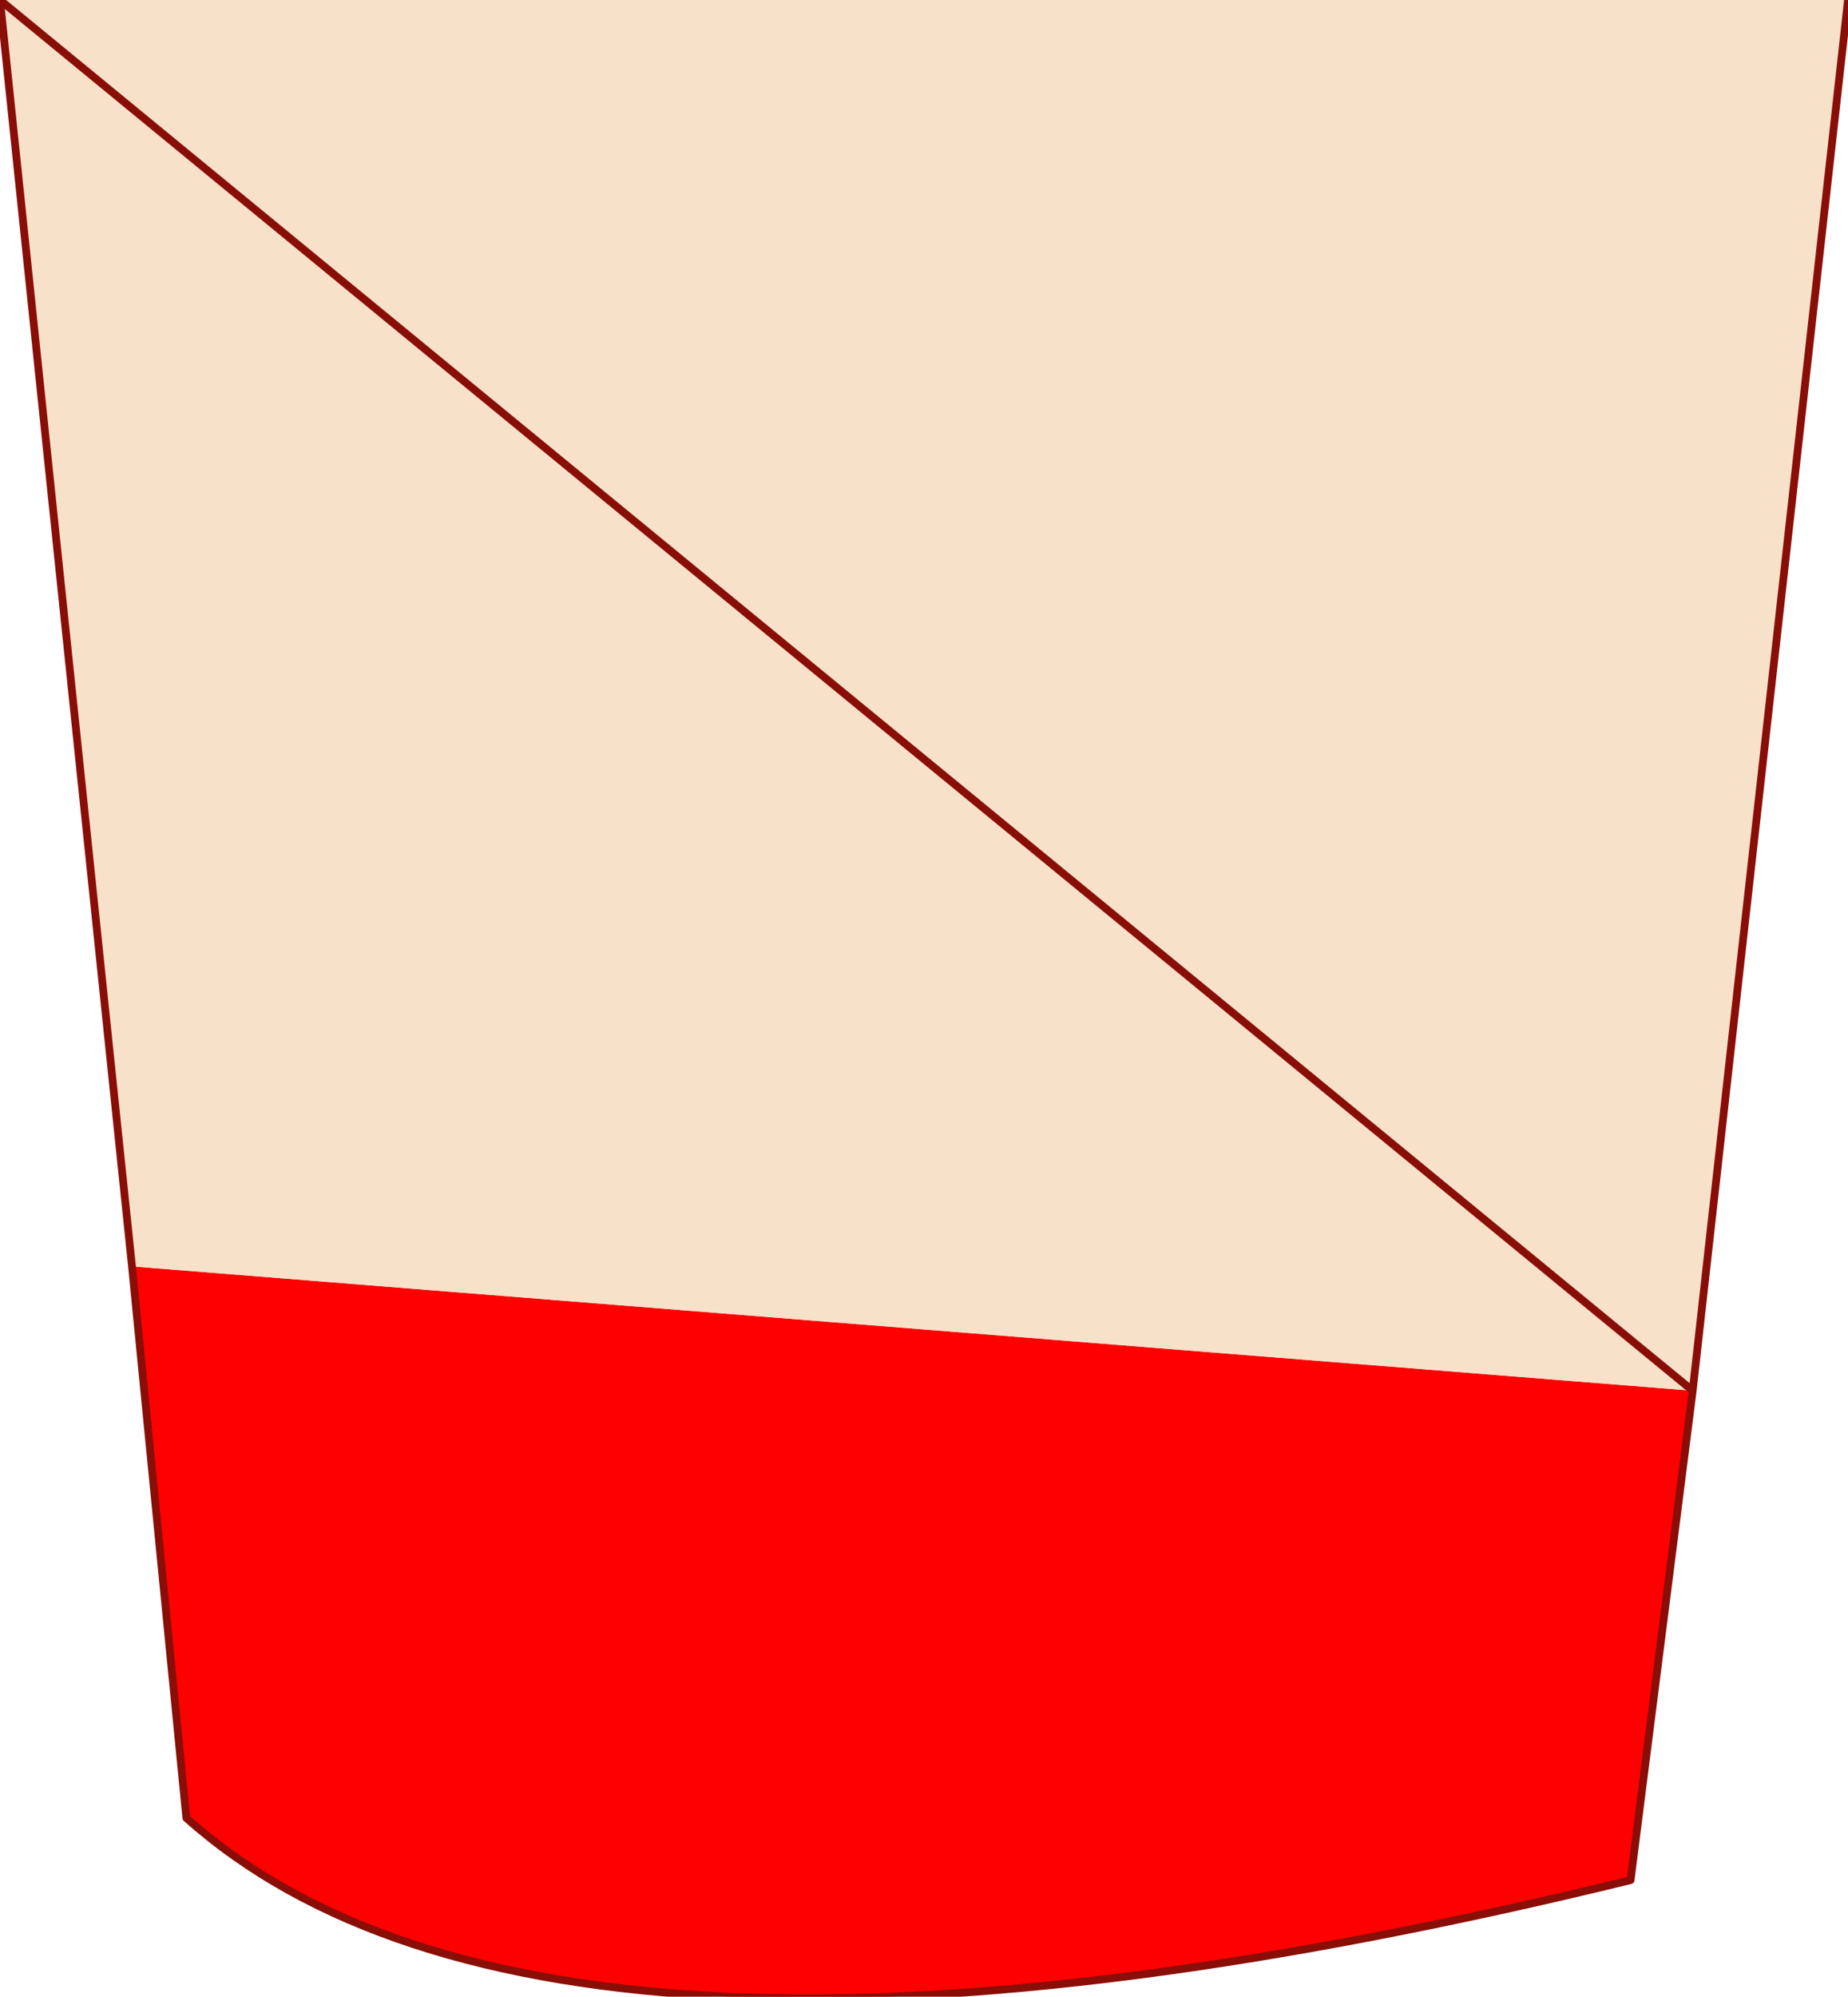 <?xml version="1.0" encoding="UTF-8" standalone="no"?>
<svg xmlns:xlink="http://www.w3.org/1999/xlink" height="12.85px" width="11.9px" xmlns="http://www.w3.org/2000/svg">
  <g transform="matrix(1.0, 0.0, 0.0, 1.0, 0.0, 0.0)">
    <path d="M0.85 8.15 L10.9 8.95 10.5 12.1 Q3.55 13.8 1.2 11.7 L0.85 8.15" fill="#ff0000" fill-rule="evenodd" stroke="none"/>
    <path d="M10.9 8.95 L0.85 8.15 0.0 0.0 11.9 0.0 10.9 8.95" fill="#f7e1c9" fill-rule="evenodd" stroke="none"/>
    <path d="M10.9 8.95 L11.9 0.0 M0.0 0.0 L0.85 8.15 1.2 11.7 Q3.55 13.8 10.5 12.1 L10.9 8.95 Z" fill="none" stroke="#890e07" stroke-linecap="round" stroke-linejoin="round" stroke-width="0.05"/>
  </g>
</svg>

